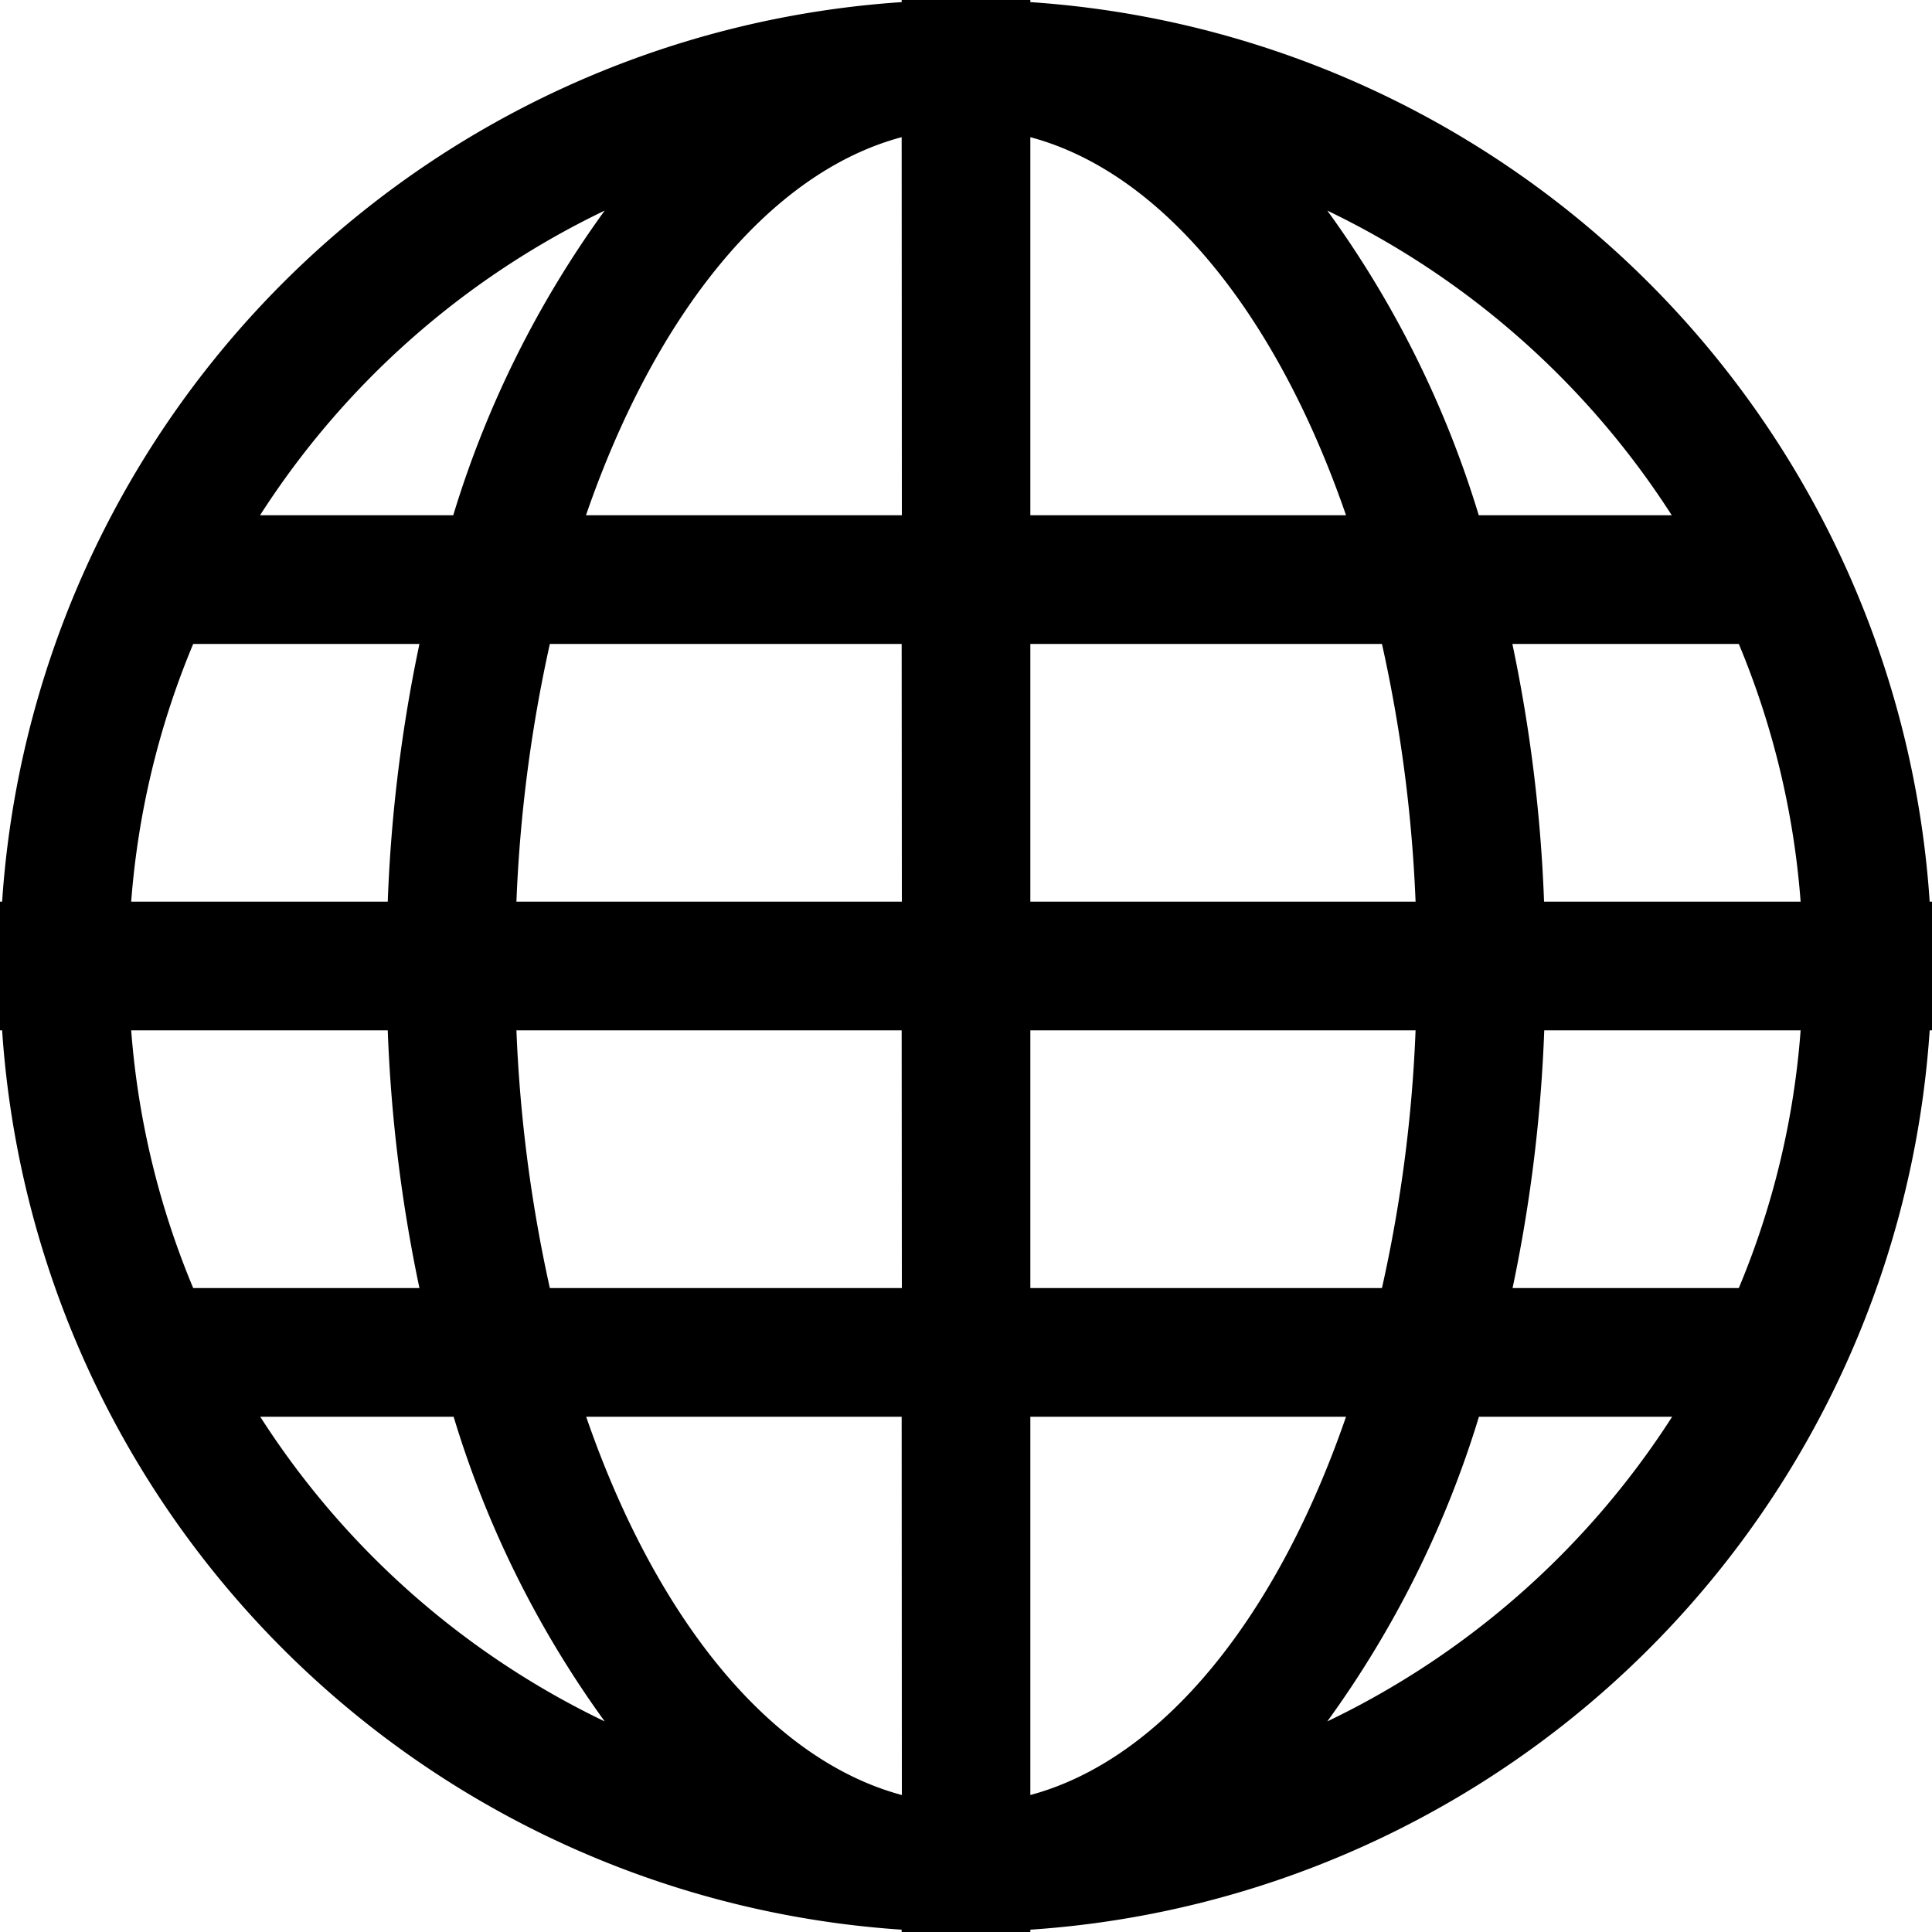 <svg xmlns="http://www.w3.org/2000/svg" viewBox="0 0 100 100"><title>web</title><g id="Layer_2" data-name="Layer 2"><g id="Layer_1-2" data-name="Layer 1"><path d="M99.88,46.67A50,50,0,0,0,53.33.11V0H46.67V.11A50,50,0,0,0,.11,46.67H0v6.66H.11A50,50,0,0,0,46.67,99.88V100h6.66v-.12A50,50,0,0,0,99.88,53.33H100V46.67ZM31.3,10.9a53.1,53.1,0,0,0-7.84,15.77h-10A43.58,43.58,0,0,1,31.3,10.9ZM10,33.33H21.71a78.61,78.61,0,0,0-1.64,13.34H6.79A43,43,0,0,1,10,33.33Zm-3.2,20H20.07a78.61,78.61,0,0,0,1.64,13.34H10A43,43,0,0,1,6.79,53.33Zm6.68,20h10A52.88,52.88,0,0,0,31.3,89.1,43.51,43.51,0,0,1,13.47,73.33Zm33.2,19.58c-6.86-1.84-12.76-9.2-16.34-19.58H46.67Zm0-26.24H28.46a75.19,75.19,0,0,1-1.73-13.34H46.67Zm0-20H26.73a75.19,75.19,0,0,1,1.73-13.34H46.67Zm0-20H30.33C33.91,16.29,39.81,8.93,46.67,7.1Zm39.86,0h-10A52.88,52.88,0,0,0,68.7,10.9,43.64,43.64,0,0,1,86.53,26.67ZM53.33,7.1c6.85,1.83,12.76,9.19,16.34,19.57H53.33Zm0,26.23h18.2a75.18,75.18,0,0,1,1.74,13.34H53.33Zm0,20H73.27a74.26,74.26,0,0,1-1.74,13.34H53.33Zm0,39.58V73.33H69.67C66.09,83.71,60.18,91.07,53.33,92.91ZM68.7,89.1a53.24,53.24,0,0,0,7.85-15.77h10A43.57,43.57,0,0,1,68.7,89.1ZM90,66.67H78.29a78.61,78.61,0,0,0,1.64-13.34H93.2A42.72,42.72,0,0,1,90,66.67Zm-10.08-20a78.61,78.61,0,0,0-1.64-13.34H90a43,43,0,0,1,3.2,13.34Z"/></g></g></svg>